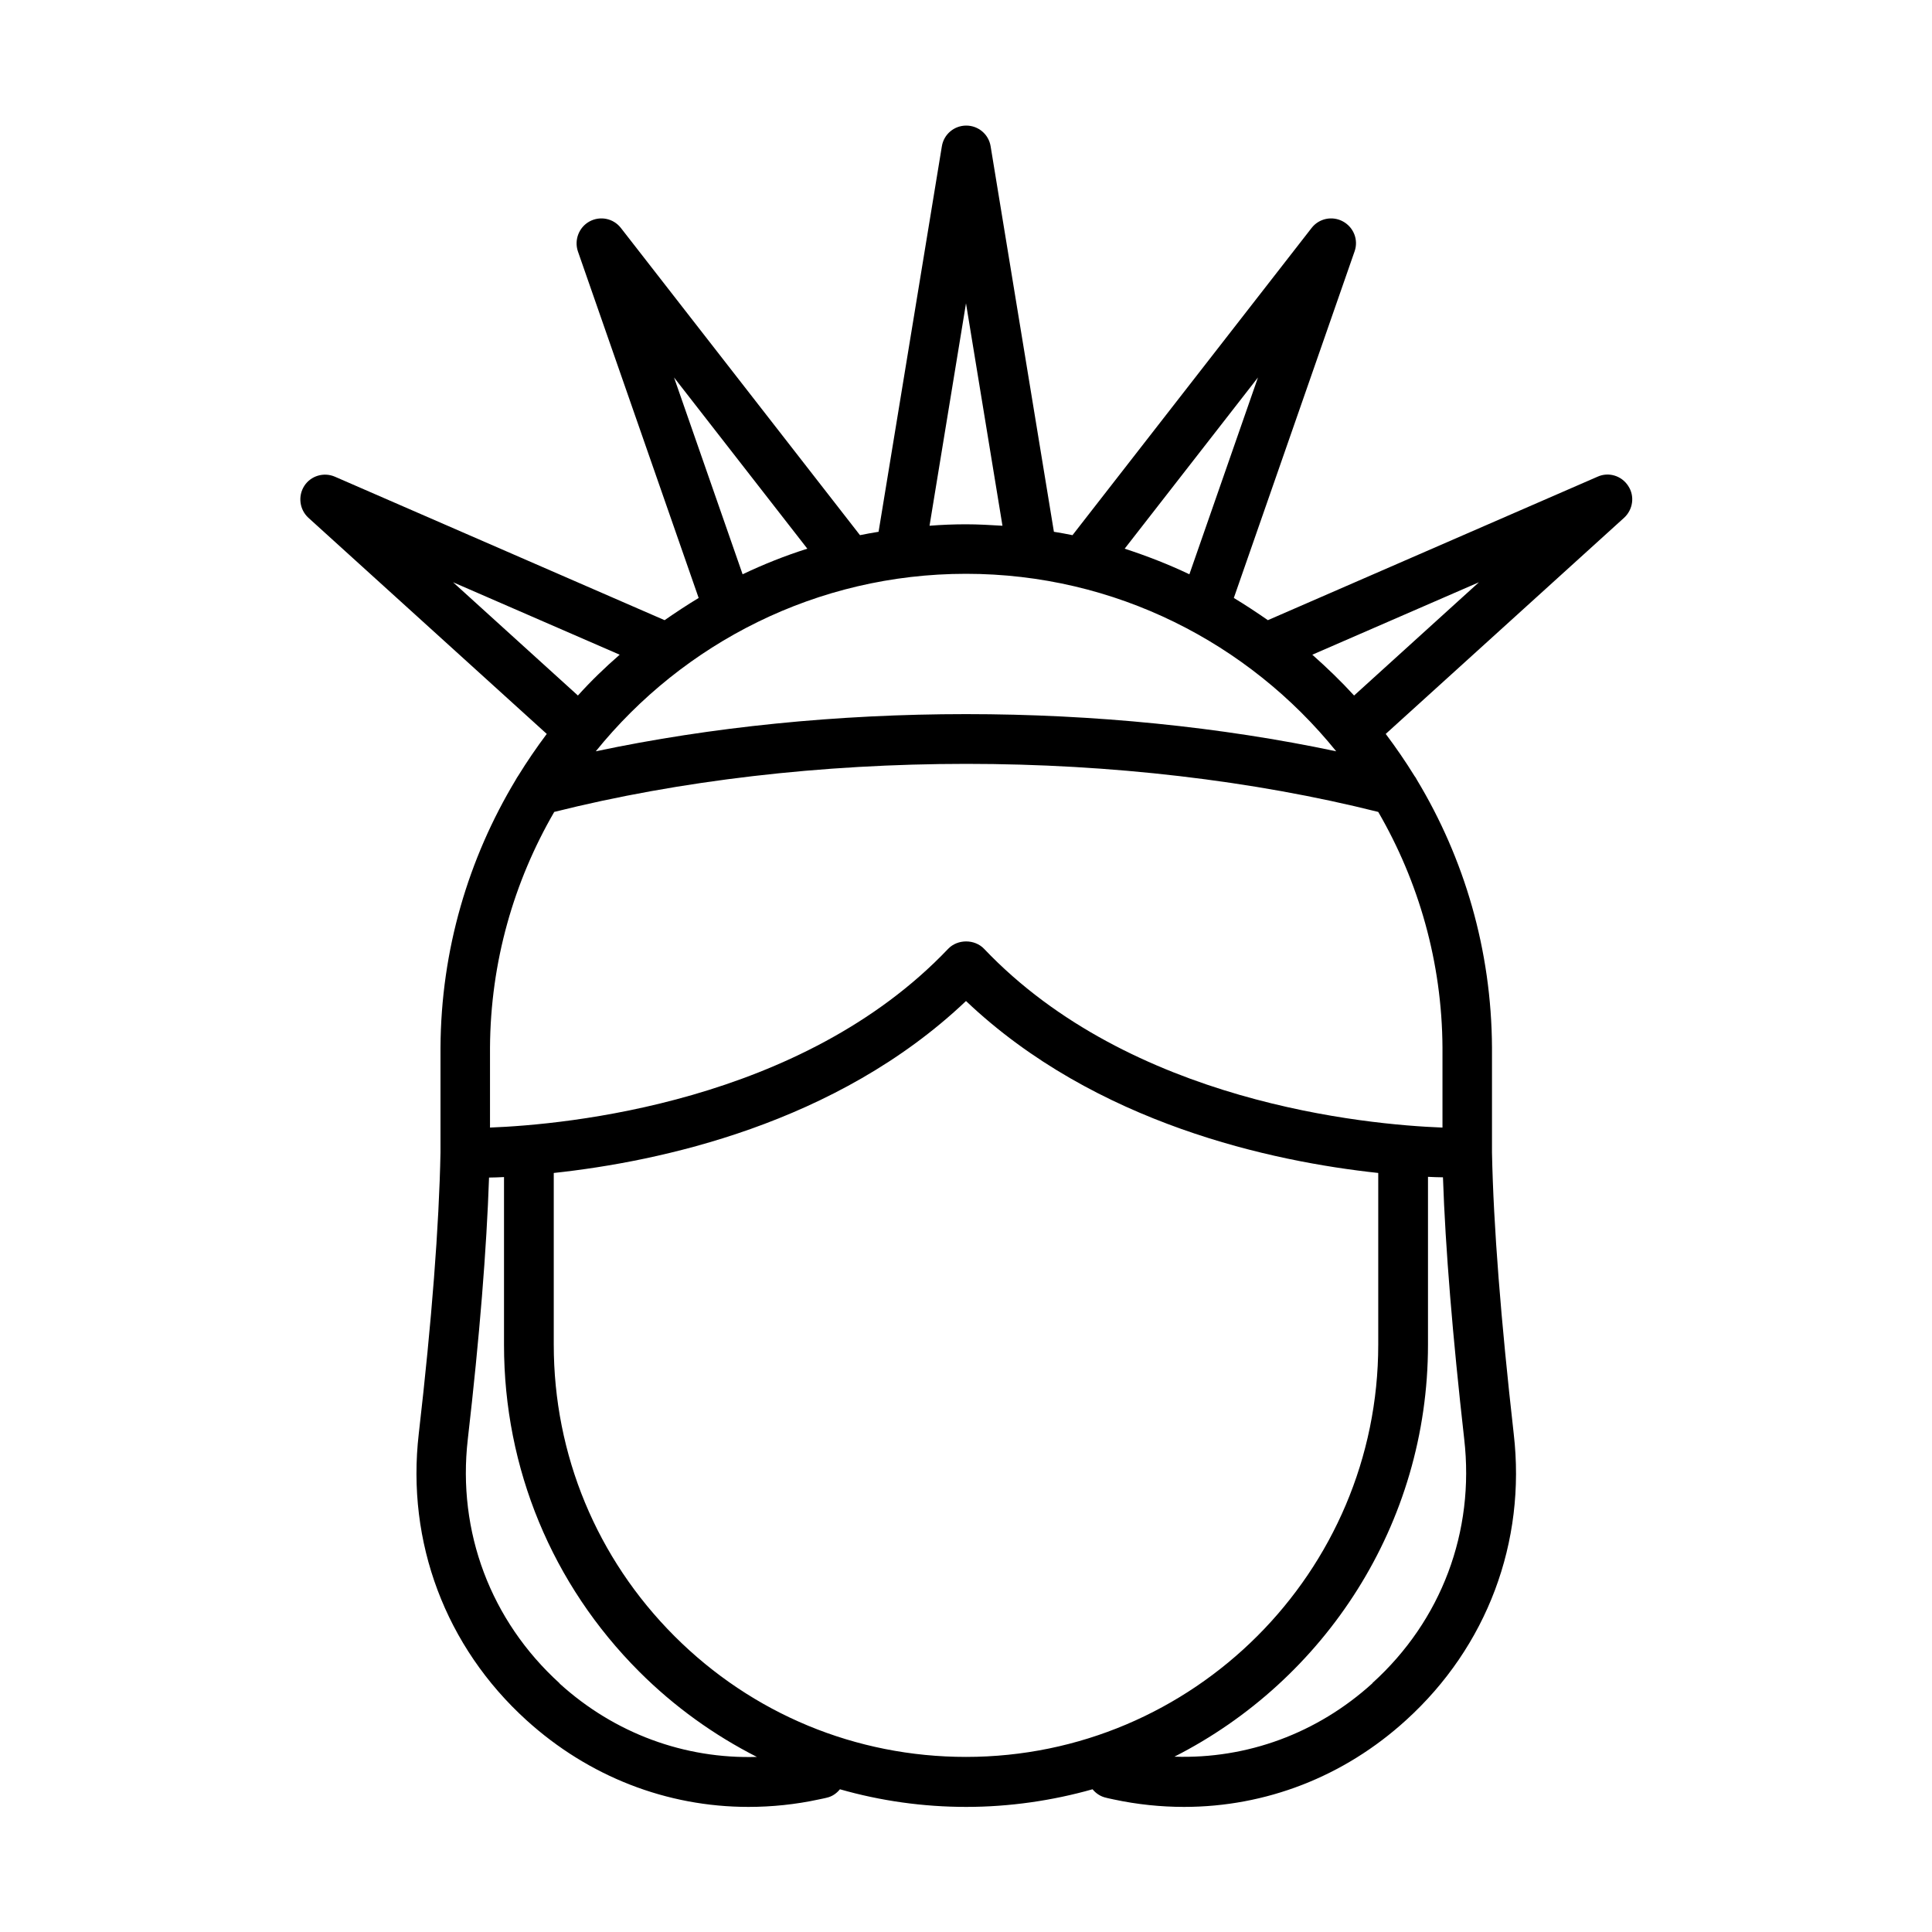 <?xml version="1.0" encoding="UTF-8"?>
<svg id="Layer_1" data-name="Layer 1" xmlns="http://www.w3.org/2000/svg" viewBox="0 0 80 80">
  <path d="M57.38,30.39l9.87-8.95c.37-.34.45-.9.17-1.32-.27-.42-.81-.59-1.27-.38l-13.65,5.94c-.46-.32-.93-.63-1.41-.92l5-14.35c.17-.48-.04-1-.48-1.24-.44-.24-.99-.13-1.3.27l-9.9,12.72c-.25-.05-.51-.1-.77-.14l-2.62-15.96c-.08-.5-.51-.86-1.01-.86s-.93.36-1.01.86l-2.62,15.96c-.26.04-.52.09-.77.14l-9.9-12.72c-.31-.4-.86-.51-1.3-.27-.44.24-.64.77-.48,1.24l5,14.35c-.48.29-.95.6-1.41.92l-13.65-5.94c-.46-.2-1-.04-1.27.38-.27.42-.2.98.17,1.32l9.87,8.95c-.42.56-.81,1.13-1.18,1.73-.04.06-.08.12-.11.18-1.95,3.24-3.09,7.03-3.11,11.08v4.34c-.06,3.04-.36,6.96-.9,11.65-.52,4.49,1.11,8.82,4.46,11.86,2.58,2.34,5.82,3.59,9.19,3.59.97,0,1.95-.1,2.92-.31.21-.04.32-.07.32-.07.23-.05.41-.18.55-.35,1.68.48,3.44.73,5.23.73s3.57-.26,5.23-.73c.14.17.33.3.56.35,0,0,.11.03.31.07.98.21,1.96.31,2.92.31,3.37,0,6.61-1.24,9.19-3.59,3.35-3.04,4.98-7.37,4.46-11.86-.53-4.69-.84-8.61-.9-11.65v-4.34h0c-.02-4.05-1.15-7.84-3.11-11.09-.03-.06-.06-.11-.1-.16-.37-.6-.77-1.18-1.19-1.74ZM40,23.76c6.18,0,11.71,2.87,15.33,7.35-4.77-1.01-10.02-1.54-15.33-1.54s-10.56.53-15.33,1.54c3.62-4.48,9.15-7.35,15.33-7.35ZM61.24,24.11l-5.17,4.69c-.54-.59-1.12-1.15-1.73-1.69l6.9-3ZM52.09,15.63l-2.84,8.15c-.86-.41-1.76-.76-2.68-1.06l5.52-7.09ZM40,12.56l1.51,9.21c-.5-.03-1-.06-1.51-.06s-1.01.02-1.51.06l1.51-9.21ZM27.91,15.63l5.52,7.09c-.92.29-1.82.65-2.68,1.06l-2.84-8.15ZM18.76,24.11l6.9,3c-.61.53-1.19,1.09-1.73,1.69l-5.17-4.69ZM23.17,69.7c-2.85-2.59-4.24-6.27-3.8-10.1.49-4.26.78-7.89.88-10.84.18,0,.39-.01.62-.02v6.95c0,5.11,1.99,9.92,5.6,13.53,1.45,1.45,3.1,2.63,4.87,3.53-2.99.09-5.89-.97-8.17-3.04ZM27.93,67.75c-3.22-3.22-5-7.51-5-12.07v-7.11c4.37-.47,11.7-2.02,17.07-7.12,5.37,5.1,12.7,6.65,17.07,7.12v7.11c0,9.41-7.66,17.07-17.07,17.07-4.56,0-8.85-1.78-12.07-5ZM56.83,69.7c-2.29,2.08-5.2,3.14-8.2,3.04,6.22-3.16,10.5-9.62,10.5-17.06v-6.95c.23.01.43.02.62.02.1,2.95.4,6.58.88,10.84.44,3.83-.94,7.51-3.8,10.1ZM59.72,46.69c-3.14-.12-12.9-1.02-18.97-7.4-.39-.41-1.1-.41-1.49,0-6.07,6.38-15.84,7.28-18.97,7.4v-3.31c.02-3.55.99-6.88,2.66-9.76,5.18-1.3,11.07-1.99,17.06-1.99s11.88.69,17.06,1.99c1.67,2.88,2.64,6.21,2.66,9.76v3.31Z"/>
</svg>
